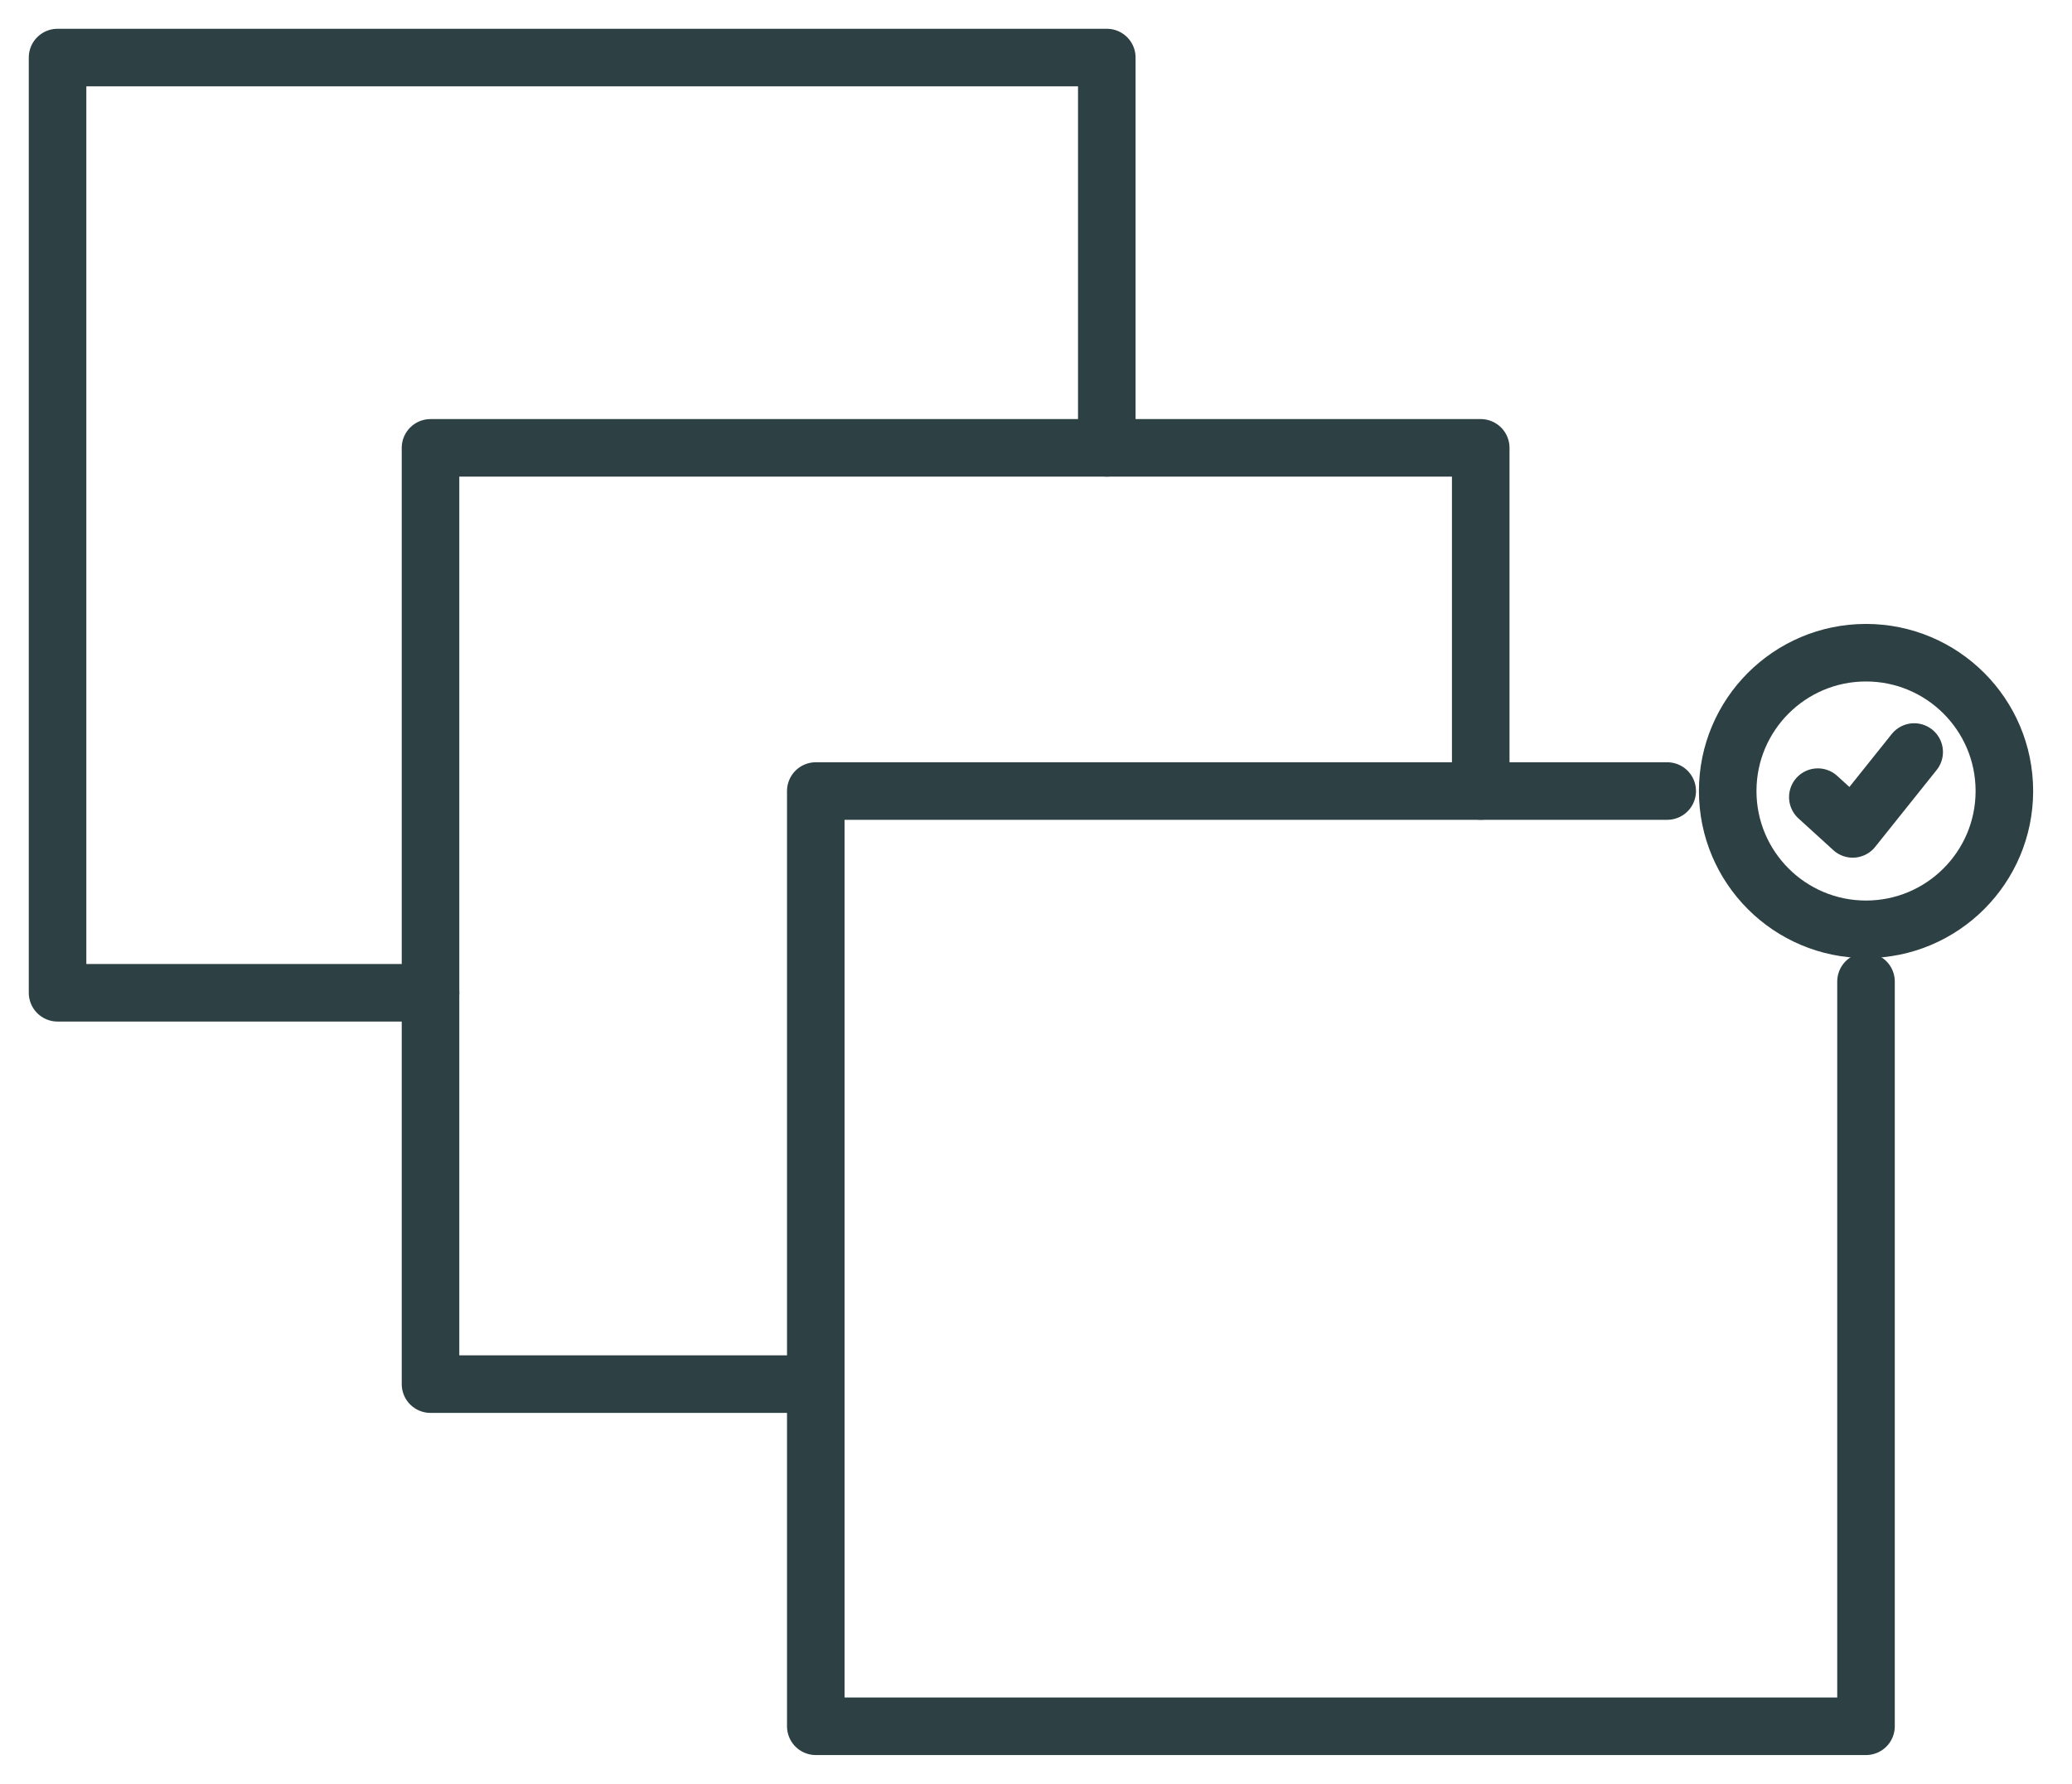 <svg width="36" height="31" viewBox="0 0 36 31" fill="none" xmlns="http://www.w3.org/2000/svg">
<path d="M7.48 17.253H1V1H19.23V7.783" stroke="#2D4043" stroke-miterlimit="10" stroke-linecap="round" stroke-linejoin="round"/>
<path d="M14.173 24.054H7.48V7.783H25.727V13.746" stroke="#2D4043" stroke-miterlimit="10" stroke-linecap="round" stroke-linejoin="round"/>
<path d="M32.421 17.058V30H14.174V13.747H28.967" stroke="#2D4043" stroke-miterlimit="10" stroke-linecap="round" stroke-linejoin="round"/>
<path d="M32.421 16.15C33.748 16.15 34.825 15.074 34.825 13.747C34.825 12.419 33.748 11.343 32.421 11.343C31.094 11.343 30.018 12.419 30.018 13.747C30.018 15.074 31.094 16.15 32.421 16.15Z" stroke="#2D4043" stroke-miterlimit="10" stroke-linecap="round" stroke-linejoin="round"/>
<path d="M31.584 13.853L32.19 14.405L33.258 13.069" stroke="#2D4043" stroke-miterlimit="10" stroke-linecap="round" stroke-linejoin="round"/>
</svg>
